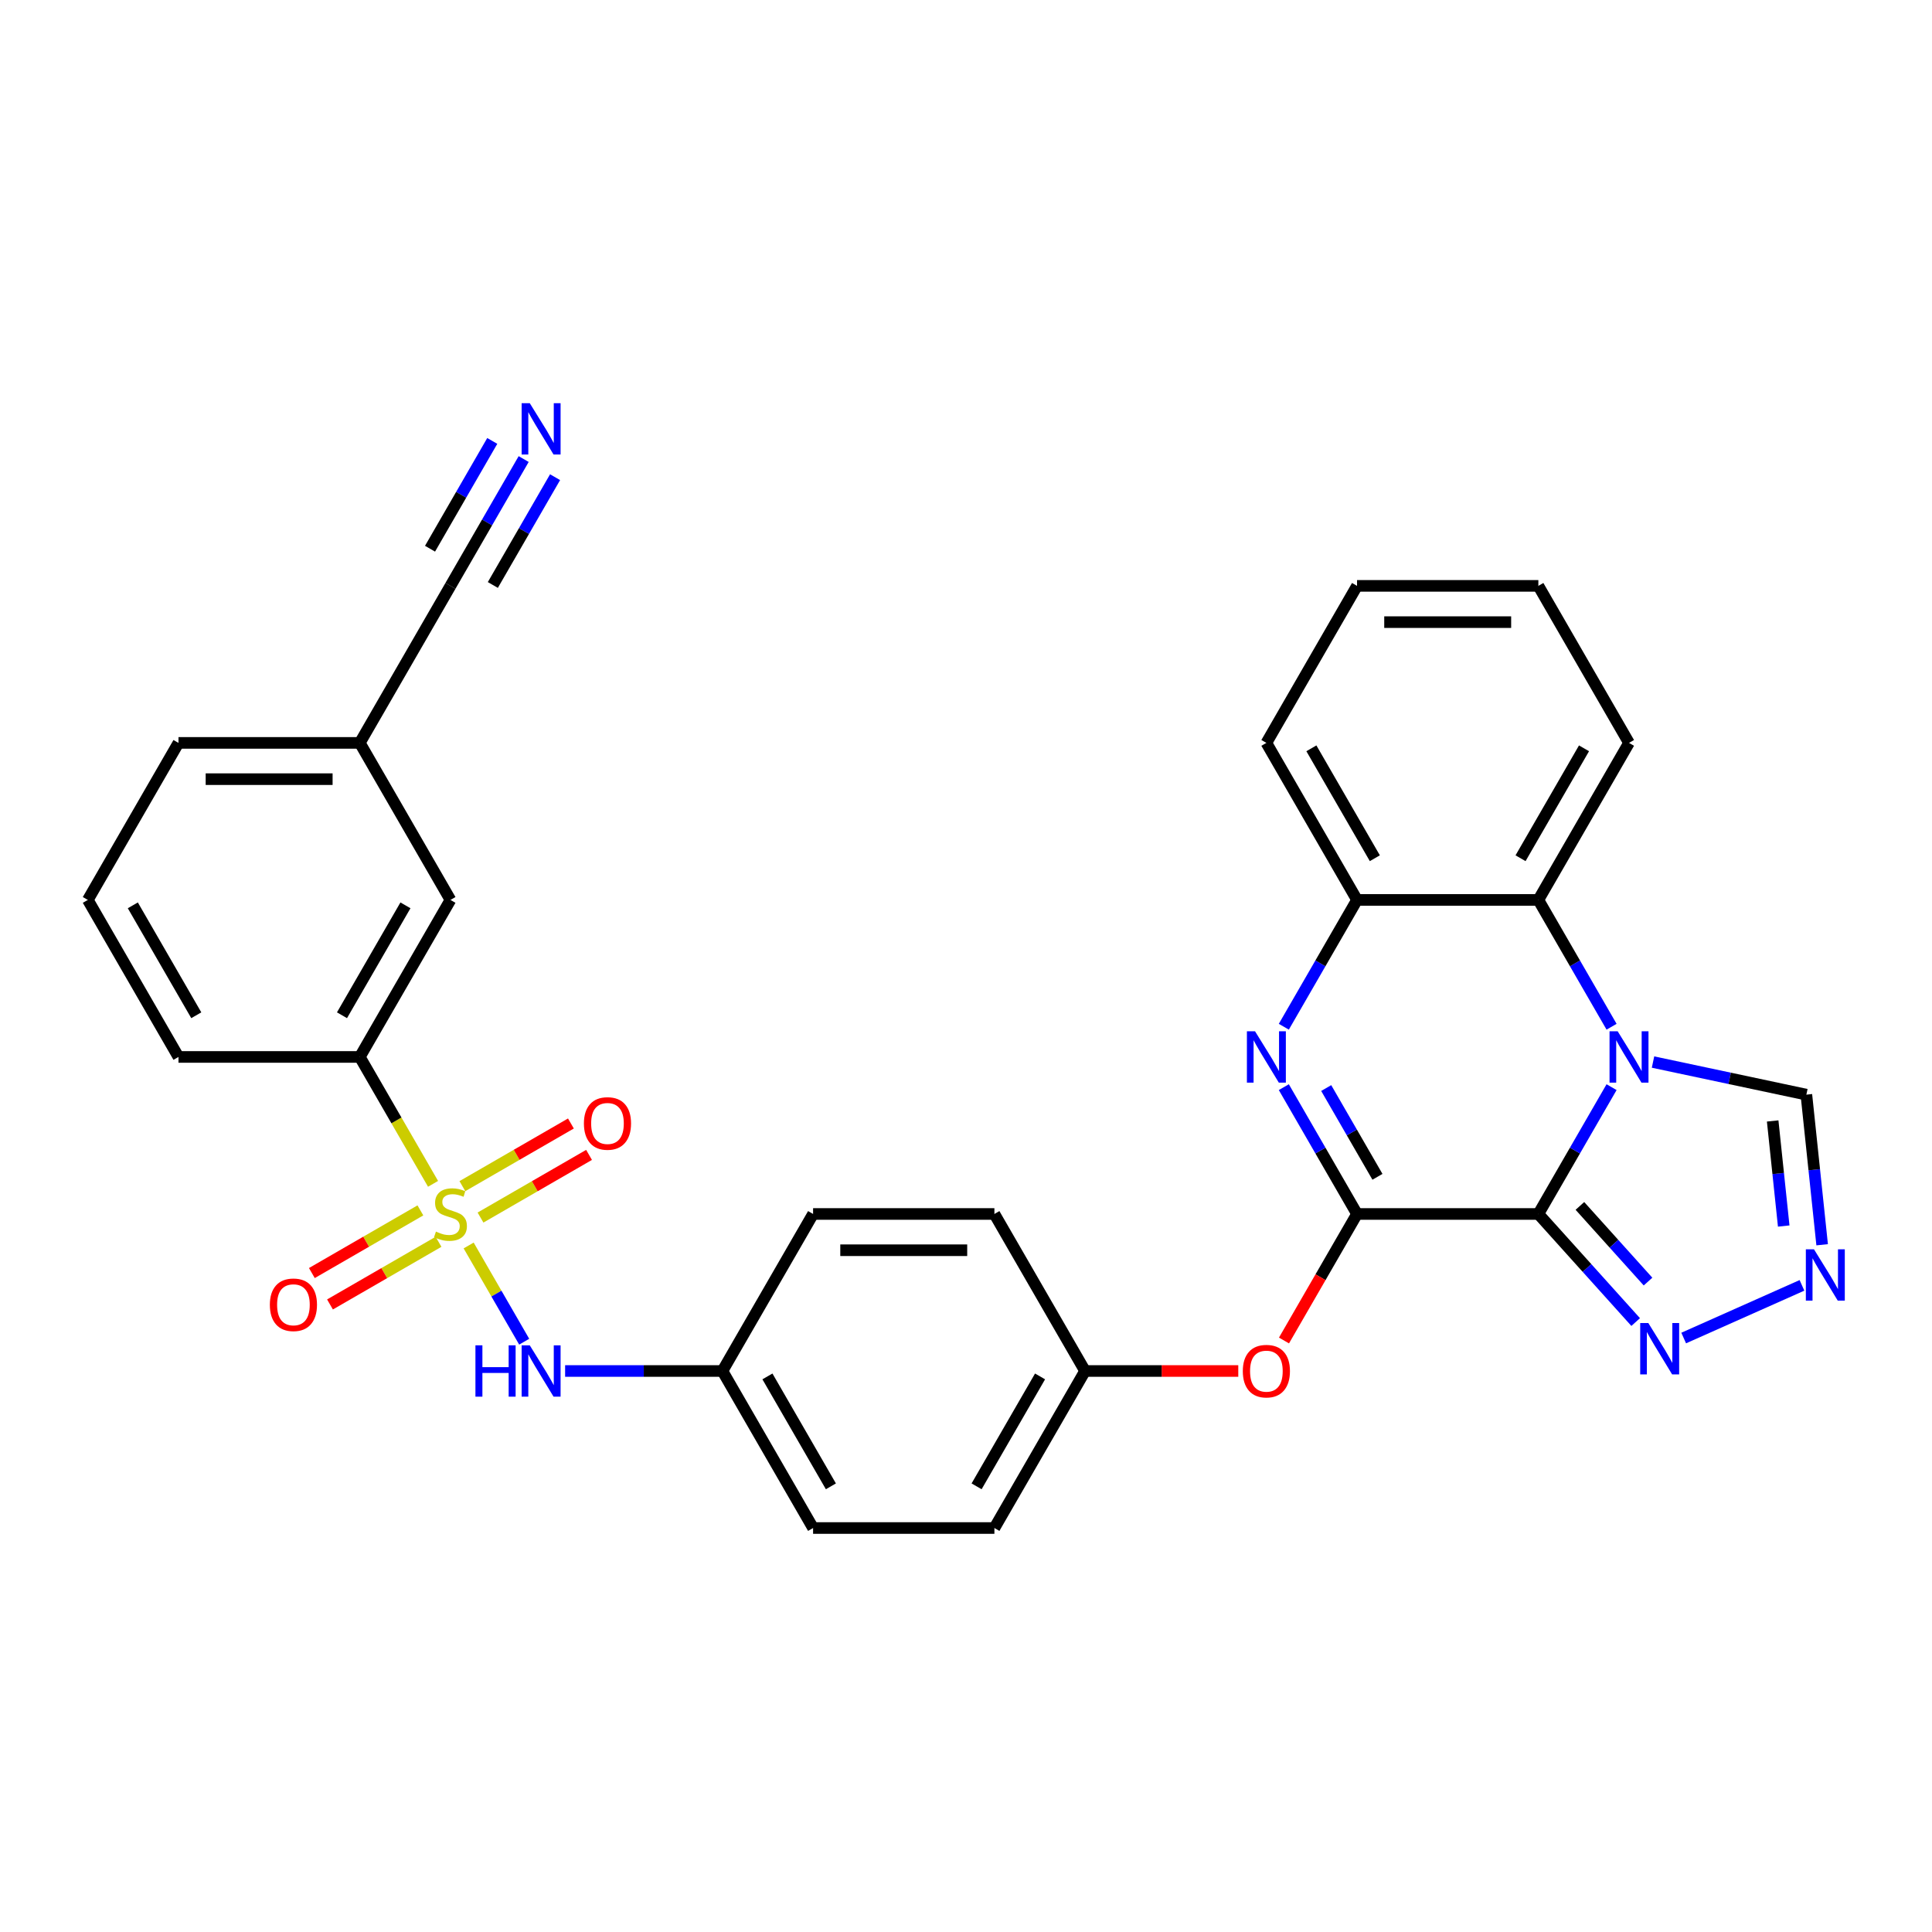 <?xml version='1.0' encoding='iso-8859-1'?>
<svg version='1.1' baseProfile='full'
              xmlns='http://www.w3.org/2000/svg'
                      xmlns:rdkit='http://www.rdkit.org/xml'
                      xmlns:xlink='http://www.w3.org/1999/xlink'
                  xml:space='preserve'
width='1000px' height='1000px' viewBox='0 0 1000 1000'>
<!-- END OF HEADER -->
<rect style='opacity:1.0;fill:#FFFFFF;stroke:none' width='1000' height='1000' x='0' y='0'> </rect>
<path class='bond-0' d='M 796.25,628.35 L 815.199,595.529' style='fill:none;fill-rule:evenodd;stroke:#000000;stroke-width:6px;stroke-linecap:butt;stroke-linejoin:miter;stroke-opacity:1' />
<path class='bond-0' d='M 815.199,595.529 L 834.147,562.709' style='fill:none;fill-rule:evenodd;stroke:#0000FF;stroke-width:6px;stroke-linecap:butt;stroke-linejoin:miter;stroke-opacity:1' />
<path class='bond-2' d='M 796.25,628.35 L 702.4,628.35' style='fill:none;fill-rule:evenodd;stroke:#000000;stroke-width:6px;stroke-linecap:butt;stroke-linejoin:miter;stroke-opacity:1' />
<path class='bond-4' d='M 796.25,628.35 L 821.436,656.321' style='fill:none;fill-rule:evenodd;stroke:#000000;stroke-width:6px;stroke-linecap:butt;stroke-linejoin:miter;stroke-opacity:1' />
<path class='bond-4' d='M 821.436,656.321 L 846.622,684.293' style='fill:none;fill-rule:evenodd;stroke:#0000FF;stroke-width:6px;stroke-linecap:butt;stroke-linejoin:miter;stroke-opacity:1' />
<path class='bond-4' d='M 817.754,624.182 L 835.384,643.762' style='fill:none;fill-rule:evenodd;stroke:#000000;stroke-width:6px;stroke-linecap:butt;stroke-linejoin:miter;stroke-opacity:1' />
<path class='bond-4' d='M 835.384,643.762 L 853.015,663.342' style='fill:none;fill-rule:evenodd;stroke:#0000FF;stroke-width:6px;stroke-linecap:butt;stroke-linejoin:miter;stroke-opacity:1' />
<path class='bond-5' d='M 834.147,531.438 L 815.199,498.618' style='fill:none;fill-rule:evenodd;stroke:#0000FF;stroke-width:6px;stroke-linecap:butt;stroke-linejoin:miter;stroke-opacity:1' />
<path class='bond-5' d='M 815.199,498.618 L 796.25,465.798' style='fill:none;fill-rule:evenodd;stroke:#000000;stroke-width:6px;stroke-linecap:butt;stroke-linejoin:miter;stroke-opacity:1' />
<path class='bond-9' d='M 855.6,549.715 L 895.287,558.15' style='fill:none;fill-rule:evenodd;stroke:#0000FF;stroke-width:6px;stroke-linecap:butt;stroke-linejoin:miter;stroke-opacity:1' />
<path class='bond-9' d='M 895.287,558.15 L 934.973,566.586' style='fill:none;fill-rule:evenodd;stroke:#000000;stroke-width:6px;stroke-linecap:butt;stroke-linejoin:miter;stroke-opacity:1' />
<path class='bond-1' d='M 242.571,644.661 L 256.947,669.561' style='fill:none;fill-rule:evenodd;stroke:#CCCC00;stroke-width:6px;stroke-linecap:butt;stroke-linejoin:miter;stroke-opacity:1' />
<path class='bond-1' d='M 256.947,669.561 L 271.323,694.461' style='fill:none;fill-rule:evenodd;stroke:#0000FF;stroke-width:6px;stroke-linecap:butt;stroke-linejoin:miter;stroke-opacity:1' />
<path class='bond-10' d='M 224.148,612.752 L 205.188,579.913' style='fill:none;fill-rule:evenodd;stroke:#CCCC00;stroke-width:6px;stroke-linecap:butt;stroke-linejoin:miter;stroke-opacity:1' />
<path class='bond-10' d='M 205.188,579.913 L 186.229,547.074' style='fill:none;fill-rule:evenodd;stroke:#000000;stroke-width:6px;stroke-linecap:butt;stroke-linejoin:miter;stroke-opacity:1' />
<path class='bond-13' d='M 248.714,630.203 L 276.801,613.986' style='fill:none;fill-rule:evenodd;stroke:#CCCC00;stroke-width:6px;stroke-linecap:butt;stroke-linejoin:miter;stroke-opacity:1' />
<path class='bond-13' d='M 276.801,613.986 L 304.889,597.77' style='fill:none;fill-rule:evenodd;stroke:#FF0000;stroke-width:6px;stroke-linecap:butt;stroke-linejoin:miter;stroke-opacity:1' />
<path class='bond-13' d='M 239.329,613.947 L 267.416,597.731' style='fill:none;fill-rule:evenodd;stroke:#CCCC00;stroke-width:6px;stroke-linecap:butt;stroke-linejoin:miter;stroke-opacity:1' />
<path class='bond-13' d='M 267.416,597.731 L 295.504,581.515' style='fill:none;fill-rule:evenodd;stroke:#FF0000;stroke-width:6px;stroke-linecap:butt;stroke-linejoin:miter;stroke-opacity:1' />
<path class='bond-14' d='M 217.593,626.496 L 189.505,642.713' style='fill:none;fill-rule:evenodd;stroke:#CCCC00;stroke-width:6px;stroke-linecap:butt;stroke-linejoin:miter;stroke-opacity:1' />
<path class='bond-14' d='M 189.505,642.713 L 161.418,658.929' style='fill:none;fill-rule:evenodd;stroke:#FF0000;stroke-width:6px;stroke-linecap:butt;stroke-linejoin:miter;stroke-opacity:1' />
<path class='bond-14' d='M 226.978,642.752 L 198.89,658.968' style='fill:none;fill-rule:evenodd;stroke:#CCCC00;stroke-width:6px;stroke-linecap:butt;stroke-linejoin:miter;stroke-opacity:1' />
<path class='bond-14' d='M 198.89,658.968 L 170.803,675.184' style='fill:none;fill-rule:evenodd;stroke:#FF0000;stroke-width:6px;stroke-linecap:butt;stroke-linejoin:miter;stroke-opacity:1' />
<path class='bond-3' d='M 702.4,628.35 L 683.452,595.529' style='fill:none;fill-rule:evenodd;stroke:#000000;stroke-width:6px;stroke-linecap:butt;stroke-linejoin:miter;stroke-opacity:1' />
<path class='bond-3' d='M 683.452,595.529 L 664.503,562.709' style='fill:none;fill-rule:evenodd;stroke:#0000FF;stroke-width:6px;stroke-linecap:butt;stroke-linejoin:miter;stroke-opacity:1' />
<path class='bond-3' d='M 712.971,609.119 L 699.707,586.144' style='fill:none;fill-rule:evenodd;stroke:#000000;stroke-width:6px;stroke-linecap:butt;stroke-linejoin:miter;stroke-opacity:1' />
<path class='bond-3' d='M 699.707,586.144 L 686.443,563.17' style='fill:none;fill-rule:evenodd;stroke:#0000FF;stroke-width:6px;stroke-linecap:butt;stroke-linejoin:miter;stroke-opacity:1' />
<path class='bond-11' d='M 702.4,628.35 L 683.495,661.095' style='fill:none;fill-rule:evenodd;stroke:#000000;stroke-width:6px;stroke-linecap:butt;stroke-linejoin:miter;stroke-opacity:1' />
<path class='bond-11' d='M 683.495,661.095 L 664.589,693.84' style='fill:none;fill-rule:evenodd;stroke:#FF0000;stroke-width:6px;stroke-linecap:butt;stroke-linejoin:miter;stroke-opacity:1' />
<path class='bond-7' d='M 664.503,531.438 L 683.452,498.618' style='fill:none;fill-rule:evenodd;stroke:#0000FF;stroke-width:6px;stroke-linecap:butt;stroke-linejoin:miter;stroke-opacity:1' />
<path class='bond-7' d='M 683.452,498.618 L 702.4,465.798' style='fill:none;fill-rule:evenodd;stroke:#000000;stroke-width:6px;stroke-linecap:butt;stroke-linejoin:miter;stroke-opacity:1' />
<path class='bond-6' d='M 871.473,692.561 L 932.697,665.302' style='fill:none;fill-rule:evenodd;stroke:#0000FF;stroke-width:6px;stroke-linecap:butt;stroke-linejoin:miter;stroke-opacity:1' />
<path class='bond-24' d='M 796.25,465.798 L 843.174,384.522' style='fill:none;fill-rule:evenodd;stroke:#000000;stroke-width:6px;stroke-linecap:butt;stroke-linejoin:miter;stroke-opacity:1' />
<path class='bond-24' d='M 787.033,444.221 L 819.881,387.328' style='fill:none;fill-rule:evenodd;stroke:#000000;stroke-width:6px;stroke-linecap:butt;stroke-linejoin:miter;stroke-opacity:1' />
<path class='bond-32' d='M 796.25,465.798 L 702.4,465.798' style='fill:none;fill-rule:evenodd;stroke:#000000;stroke-width:6px;stroke-linecap:butt;stroke-linejoin:miter;stroke-opacity:1' />
<path class='bond-31' d='M 943.14,644.286 L 939.056,605.436' style='fill:none;fill-rule:evenodd;stroke:#0000FF;stroke-width:6px;stroke-linecap:butt;stroke-linejoin:miter;stroke-opacity:1' />
<path class='bond-31' d='M 939.056,605.436 L 934.973,566.586' style='fill:none;fill-rule:evenodd;stroke:#000000;stroke-width:6px;stroke-linecap:butt;stroke-linejoin:miter;stroke-opacity:1' />
<path class='bond-31' d='M 923.248,634.593 L 920.389,607.398' style='fill:none;fill-rule:evenodd;stroke:#0000FF;stroke-width:6px;stroke-linecap:butt;stroke-linejoin:miter;stroke-opacity:1' />
<path class='bond-31' d='M 920.389,607.398 L 917.531,580.203' style='fill:none;fill-rule:evenodd;stroke:#000000;stroke-width:6px;stroke-linecap:butt;stroke-linejoin:miter;stroke-opacity:1' />
<path class='bond-25' d='M 702.4,465.798 L 655.476,384.522' style='fill:none;fill-rule:evenodd;stroke:#000000;stroke-width:6px;stroke-linecap:butt;stroke-linejoin:miter;stroke-opacity:1' />
<path class='bond-25' d='M 711.617,444.221 L 678.77,387.328' style='fill:none;fill-rule:evenodd;stroke:#000000;stroke-width:6px;stroke-linecap:butt;stroke-linejoin:miter;stroke-opacity:1' />
<path class='bond-8' d='M 292.504,709.626 L 333.216,709.626' style='fill:none;fill-rule:evenodd;stroke:#0000FF;stroke-width:6px;stroke-linecap:butt;stroke-linejoin:miter;stroke-opacity:1' />
<path class='bond-8' d='M 333.216,709.626 L 373.927,709.626' style='fill:none;fill-rule:evenodd;stroke:#000000;stroke-width:6px;stroke-linecap:butt;stroke-linejoin:miter;stroke-opacity:1' />
<path class='bond-16' d='M 186.229,547.074 L 233.153,465.798' style='fill:none;fill-rule:evenodd;stroke:#000000;stroke-width:6px;stroke-linecap:butt;stroke-linejoin:miter;stroke-opacity:1' />
<path class='bond-16' d='M 177.012,525.497 L 209.859,468.604' style='fill:none;fill-rule:evenodd;stroke:#000000;stroke-width:6px;stroke-linecap:butt;stroke-linejoin:miter;stroke-opacity:1' />
<path class='bond-26' d='M 186.229,547.074 L 92.379,547.074' style='fill:none;fill-rule:evenodd;stroke:#000000;stroke-width:6px;stroke-linecap:butt;stroke-linejoin:miter;stroke-opacity:1' />
<path class='bond-19' d='M 640.929,709.626 L 601.278,709.626' style='fill:none;fill-rule:evenodd;stroke:#FF0000;stroke-width:6px;stroke-linecap:butt;stroke-linejoin:miter;stroke-opacity:1' />
<path class='bond-19' d='M 601.278,709.626 L 561.626,709.626' style='fill:none;fill-rule:evenodd;stroke:#000000;stroke-width:6px;stroke-linecap:butt;stroke-linejoin:miter;stroke-opacity:1' />
<path class='bond-12' d='M 271.051,237.605 L 252.102,270.425' style='fill:none;fill-rule:evenodd;stroke:#0000FF;stroke-width:6px;stroke-linecap:butt;stroke-linejoin:miter;stroke-opacity:1' />
<path class='bond-12' d='M 252.102,270.425 L 233.153,303.246' style='fill:none;fill-rule:evenodd;stroke:#000000;stroke-width:6px;stroke-linecap:butt;stroke-linejoin:miter;stroke-opacity:1' />
<path class='bond-12' d='M 254.796,228.22 L 238.689,256.117' style='fill:none;fill-rule:evenodd;stroke:#0000FF;stroke-width:6px;stroke-linecap:butt;stroke-linejoin:miter;stroke-opacity:1' />
<path class='bond-12' d='M 238.689,256.117 L 222.583,284.015' style='fill:none;fill-rule:evenodd;stroke:#000000;stroke-width:6px;stroke-linecap:butt;stroke-linejoin:miter;stroke-opacity:1' />
<path class='bond-12' d='M 287.306,246.99 L 271.2,274.887' style='fill:none;fill-rule:evenodd;stroke:#0000FF;stroke-width:6px;stroke-linecap:butt;stroke-linejoin:miter;stroke-opacity:1' />
<path class='bond-12' d='M 271.2,274.887 L 255.093,302.785' style='fill:none;fill-rule:evenodd;stroke:#000000;stroke-width:6px;stroke-linecap:butt;stroke-linejoin:miter;stroke-opacity:1' />
<path class='bond-15' d='M 233.153,303.246 L 186.229,384.522' style='fill:none;fill-rule:evenodd;stroke:#000000;stroke-width:6px;stroke-linecap:butt;stroke-linejoin:miter;stroke-opacity:1' />
<path class='bond-18' d='M 233.153,465.798 L 186.229,384.522' style='fill:none;fill-rule:evenodd;stroke:#000000;stroke-width:6px;stroke-linecap:butt;stroke-linejoin:miter;stroke-opacity:1' />
<path class='bond-17' d='M 373.927,709.626 L 420.852,790.902' style='fill:none;fill-rule:evenodd;stroke:#000000;stroke-width:6px;stroke-linecap:butt;stroke-linejoin:miter;stroke-opacity:1' />
<path class='bond-17' d='M 397.221,712.432 L 430.069,769.325' style='fill:none;fill-rule:evenodd;stroke:#000000;stroke-width:6px;stroke-linecap:butt;stroke-linejoin:miter;stroke-opacity:1' />
<path class='bond-33' d='M 373.927,709.626 L 420.852,628.35' style='fill:none;fill-rule:evenodd;stroke:#000000;stroke-width:6px;stroke-linecap:butt;stroke-linejoin:miter;stroke-opacity:1' />
<path class='bond-35' d='M 186.229,384.522 L 92.379,384.522' style='fill:none;fill-rule:evenodd;stroke:#000000;stroke-width:6px;stroke-linecap:butt;stroke-linejoin:miter;stroke-opacity:1' />
<path class='bond-35' d='M 172.151,403.292 L 106.457,403.292' style='fill:none;fill-rule:evenodd;stroke:#000000;stroke-width:6px;stroke-linecap:butt;stroke-linejoin:miter;stroke-opacity:1' />
<path class='bond-22' d='M 561.626,709.626 L 514.702,628.35' style='fill:none;fill-rule:evenodd;stroke:#000000;stroke-width:6px;stroke-linecap:butt;stroke-linejoin:miter;stroke-opacity:1' />
<path class='bond-23' d='M 561.626,709.626 L 514.702,790.902' style='fill:none;fill-rule:evenodd;stroke:#000000;stroke-width:6px;stroke-linecap:butt;stroke-linejoin:miter;stroke-opacity:1' />
<path class='bond-23' d='M 538.332,712.432 L 505.485,769.325' style='fill:none;fill-rule:evenodd;stroke:#000000;stroke-width:6px;stroke-linecap:butt;stroke-linejoin:miter;stroke-opacity:1' />
<path class='bond-20' d='M 420.852,628.35 L 514.702,628.35' style='fill:none;fill-rule:evenodd;stroke:#000000;stroke-width:6px;stroke-linecap:butt;stroke-linejoin:miter;stroke-opacity:1' />
<path class='bond-20' d='M 434.93,647.119 L 500.624,647.119' style='fill:none;fill-rule:evenodd;stroke:#000000;stroke-width:6px;stroke-linecap:butt;stroke-linejoin:miter;stroke-opacity:1' />
<path class='bond-21' d='M 420.852,790.902 L 514.702,790.902' style='fill:none;fill-rule:evenodd;stroke:#000000;stroke-width:6px;stroke-linecap:butt;stroke-linejoin:miter;stroke-opacity:1' />
<path class='bond-29' d='M 843.174,384.522 L 796.25,303.246' style='fill:none;fill-rule:evenodd;stroke:#000000;stroke-width:6px;stroke-linecap:butt;stroke-linejoin:miter;stroke-opacity:1' />
<path class='bond-30' d='M 655.476,384.522 L 702.4,303.246' style='fill:none;fill-rule:evenodd;stroke:#000000;stroke-width:6px;stroke-linecap:butt;stroke-linejoin:miter;stroke-opacity:1' />
<path class='bond-27' d='M 92.379,547.074 L 45.455,465.798' style='fill:none;fill-rule:evenodd;stroke:#000000;stroke-width:6px;stroke-linecap:butt;stroke-linejoin:miter;stroke-opacity:1' />
<path class='bond-27' d='M 101.596,525.497 L 68.748,468.604' style='fill:none;fill-rule:evenodd;stroke:#000000;stroke-width:6px;stroke-linecap:butt;stroke-linejoin:miter;stroke-opacity:1' />
<path class='bond-28' d='M 45.455,465.798 L 92.379,384.522' style='fill:none;fill-rule:evenodd;stroke:#000000;stroke-width:6px;stroke-linecap:butt;stroke-linejoin:miter;stroke-opacity:1' />
<path class='bond-34' d='M 796.25,303.246 L 702.4,303.246' style='fill:none;fill-rule:evenodd;stroke:#000000;stroke-width:6px;stroke-linecap:butt;stroke-linejoin:miter;stroke-opacity:1' />
<path class='bond-34' d='M 782.172,322.016 L 716.478,322.016' style='fill:none;fill-rule:evenodd;stroke:#000000;stroke-width:6px;stroke-linecap:butt;stroke-linejoin:miter;stroke-opacity:1' />
<path  class='atom-1' d='M 837.299 533.785
L 846.009 547.862
Q 846.872 549.251, 848.261 551.766
Q 849.65 554.281, 849.725 554.431
L 849.725 533.785
L 853.254 533.785
L 853.254 560.363
L 849.613 560.363
L 840.265 544.971
Q 839.176 543.169, 838.013 541.105
Q 836.887 539.04, 836.549 538.402
L 836.549 560.363
L 833.095 560.363
L 833.095 533.785
L 837.299 533.785
' fill='#0000FF'/>
<path  class='atom-2' d='M 225.645 637.472
Q 225.946 637.584, 227.185 638.11
Q 228.423 638.635, 229.775 638.973
Q 231.164 639.274, 232.515 639.274
Q 235.03 639.274, 236.494 638.072
Q 237.958 636.834, 237.958 634.694
Q 237.958 633.23, 237.208 632.329
Q 236.494 631.428, 235.368 630.94
Q 234.242 630.452, 232.365 629.889
Q 230 629.175, 228.573 628.5
Q 227.185 627.824, 226.171 626.398
Q 225.195 624.971, 225.195 622.568
Q 225.195 619.227, 227.447 617.163
Q 229.737 615.098, 234.242 615.098
Q 237.32 615.098, 240.811 616.562
L 239.948 619.453
Q 236.757 618.139, 234.355 618.139
Q 231.764 618.139, 230.338 619.227
Q 228.911 620.279, 228.949 622.118
Q 228.949 623.544, 229.662 624.408
Q 230.413 625.271, 231.464 625.759
Q 232.553 626.247, 234.355 626.81
Q 236.757 627.561, 238.184 628.312
Q 239.61 629.063, 240.624 630.602
Q 241.675 632.104, 241.675 634.694
Q 241.675 638.373, 239.197 640.362
Q 236.757 642.314, 232.665 642.314
Q 230.3 642.314, 228.498 641.789
Q 226.734 641.301, 224.632 640.437
L 225.645 637.472
' fill='#CCCC00'/>
<path  class='atom-4' d='M 649.601 533.785
L 658.31 547.862
Q 659.173 549.251, 660.562 551.766
Q 661.951 554.281, 662.026 554.431
L 662.026 533.785
L 665.555 533.785
L 665.555 560.363
L 661.914 560.363
L 652.566 544.971
Q 651.478 543.169, 650.314 541.105
Q 649.188 539.04, 648.85 538.402
L 648.85 560.363
L 645.396 560.363
L 645.396 533.785
L 649.601 533.785
' fill='#0000FF'/>
<path  class='atom-5' d='M 853.172 684.804
L 861.881 698.882
Q 862.745 700.271, 864.134 702.786
Q 865.523 705.301, 865.598 705.451
L 865.598 684.804
L 869.127 684.804
L 869.127 711.382
L 865.485 711.382
L 856.138 695.991
Q 855.049 694.189, 853.886 692.124
Q 852.759 690.06, 852.421 689.422
L 852.421 711.382
L 848.968 711.382
L 848.968 684.804
L 853.172 684.804
' fill='#0000FF'/>
<path  class='atom-7' d='M 938.908 646.632
L 947.617 660.71
Q 948.481 662.099, 949.87 664.614
Q 951.259 667.129, 951.334 667.279
L 951.334 646.632
L 954.862 646.632
L 954.862 673.21
L 951.221 673.21
L 941.874 657.819
Q 940.785 656.017, 939.621 653.952
Q 938.495 651.888, 938.157 651.25
L 938.157 673.21
L 934.704 673.21
L 934.704 646.632
L 938.908 646.632
' fill='#0000FF'/>
<path  class='atom-9' d='M 246.086 696.336
L 249.69 696.336
L 249.69 707.636
L 263.279 707.636
L 263.279 696.336
L 266.883 696.336
L 266.883 722.915
L 263.279 722.915
L 263.279 710.639
L 249.69 710.639
L 249.69 722.915
L 246.086 722.915
L 246.086 696.336
' fill='#0000FF'/>
<path  class='atom-9' d='M 274.203 696.336
L 282.912 710.414
Q 283.776 711.803, 285.165 714.318
Q 286.554 716.833, 286.629 716.983
L 286.629 696.336
L 290.157 696.336
L 290.157 722.915
L 286.516 722.915
L 277.169 707.523
Q 276.08 705.721, 274.916 703.657
Q 273.79 701.592, 273.452 700.954
L 273.452 722.915
L 269.999 722.915
L 269.999 696.336
L 274.203 696.336
' fill='#0000FF'/>
<path  class='atom-12' d='M 643.275 709.701
Q 643.275 703.319, 646.429 699.753
Q 649.582 696.186, 655.476 696.186
Q 661.369 696.186, 664.523 699.753
Q 667.676 703.319, 667.676 709.701
Q 667.676 716.157, 664.485 719.836
Q 661.294 723.478, 655.476 723.478
Q 649.619 723.478, 646.429 719.836
Q 643.275 716.195, 643.275 709.701
M 655.476 720.475
Q 659.53 720.475, 661.707 717.772
Q 663.922 715.031, 663.922 709.701
Q 663.922 704.483, 661.707 701.855
Q 659.53 699.189, 655.476 699.189
Q 651.421 699.189, 649.206 701.817
Q 647.029 704.445, 647.029 709.701
Q 647.029 715.069, 649.206 717.772
Q 651.421 720.475, 655.476 720.475
' fill='#FF0000'/>
<path  class='atom-13' d='M 274.203 208.681
L 282.912 222.758
Q 283.776 224.147, 285.165 226.662
Q 286.554 229.177, 286.629 229.328
L 286.629 208.681
L 290.157 208.681
L 290.157 235.259
L 286.516 235.259
L 277.169 219.868
Q 276.08 218.066, 274.916 216.001
Q 273.79 213.936, 273.452 213.298
L 273.452 235.259
L 269.999 235.259
L 269.999 208.681
L 274.203 208.681
' fill='#0000FF'/>
<path  class='atom-14' d='M 302.229 581.5
Q 302.229 575.118, 305.382 571.552
Q 308.536 567.986, 314.429 567.986
Q 320.323 567.986, 323.476 571.552
Q 326.63 575.118, 326.63 581.5
Q 326.63 587.957, 323.439 591.636
Q 320.248 595.277, 314.429 595.277
Q 308.573 595.277, 305.382 591.636
Q 302.229 587.994, 302.229 581.5
M 314.429 592.274
Q 318.484 592.274, 320.661 589.571
Q 322.876 586.831, 322.876 581.5
Q 322.876 576.282, 320.661 573.654
Q 318.484 570.989, 314.429 570.989
Q 310.375 570.989, 308.16 573.617
Q 305.983 576.244, 305.983 581.5
Q 305.983 586.868, 308.16 589.571
Q 310.375 592.274, 314.429 592.274
' fill='#FF0000'/>
<path  class='atom-15' d='M 139.677 675.349
Q 139.677 668.968, 142.83 665.401
Q 145.984 661.835, 151.877 661.835
Q 157.771 661.835, 160.924 665.401
Q 164.078 668.968, 164.078 675.349
Q 164.078 681.806, 160.887 685.485
Q 157.696 689.126, 151.877 689.126
Q 146.021 689.126, 142.83 685.485
Q 139.677 681.844, 139.677 675.349
M 151.877 686.123
Q 155.932 686.123, 158.109 683.42
Q 160.324 680.68, 160.324 675.349
Q 160.324 670.131, 158.109 667.504
Q 155.932 664.838, 151.877 664.838
Q 147.823 664.838, 145.608 667.466
Q 143.431 670.094, 143.431 675.349
Q 143.431 680.718, 145.608 683.42
Q 147.823 686.123, 151.877 686.123
' fill='#FF0000'/>
</svg>
